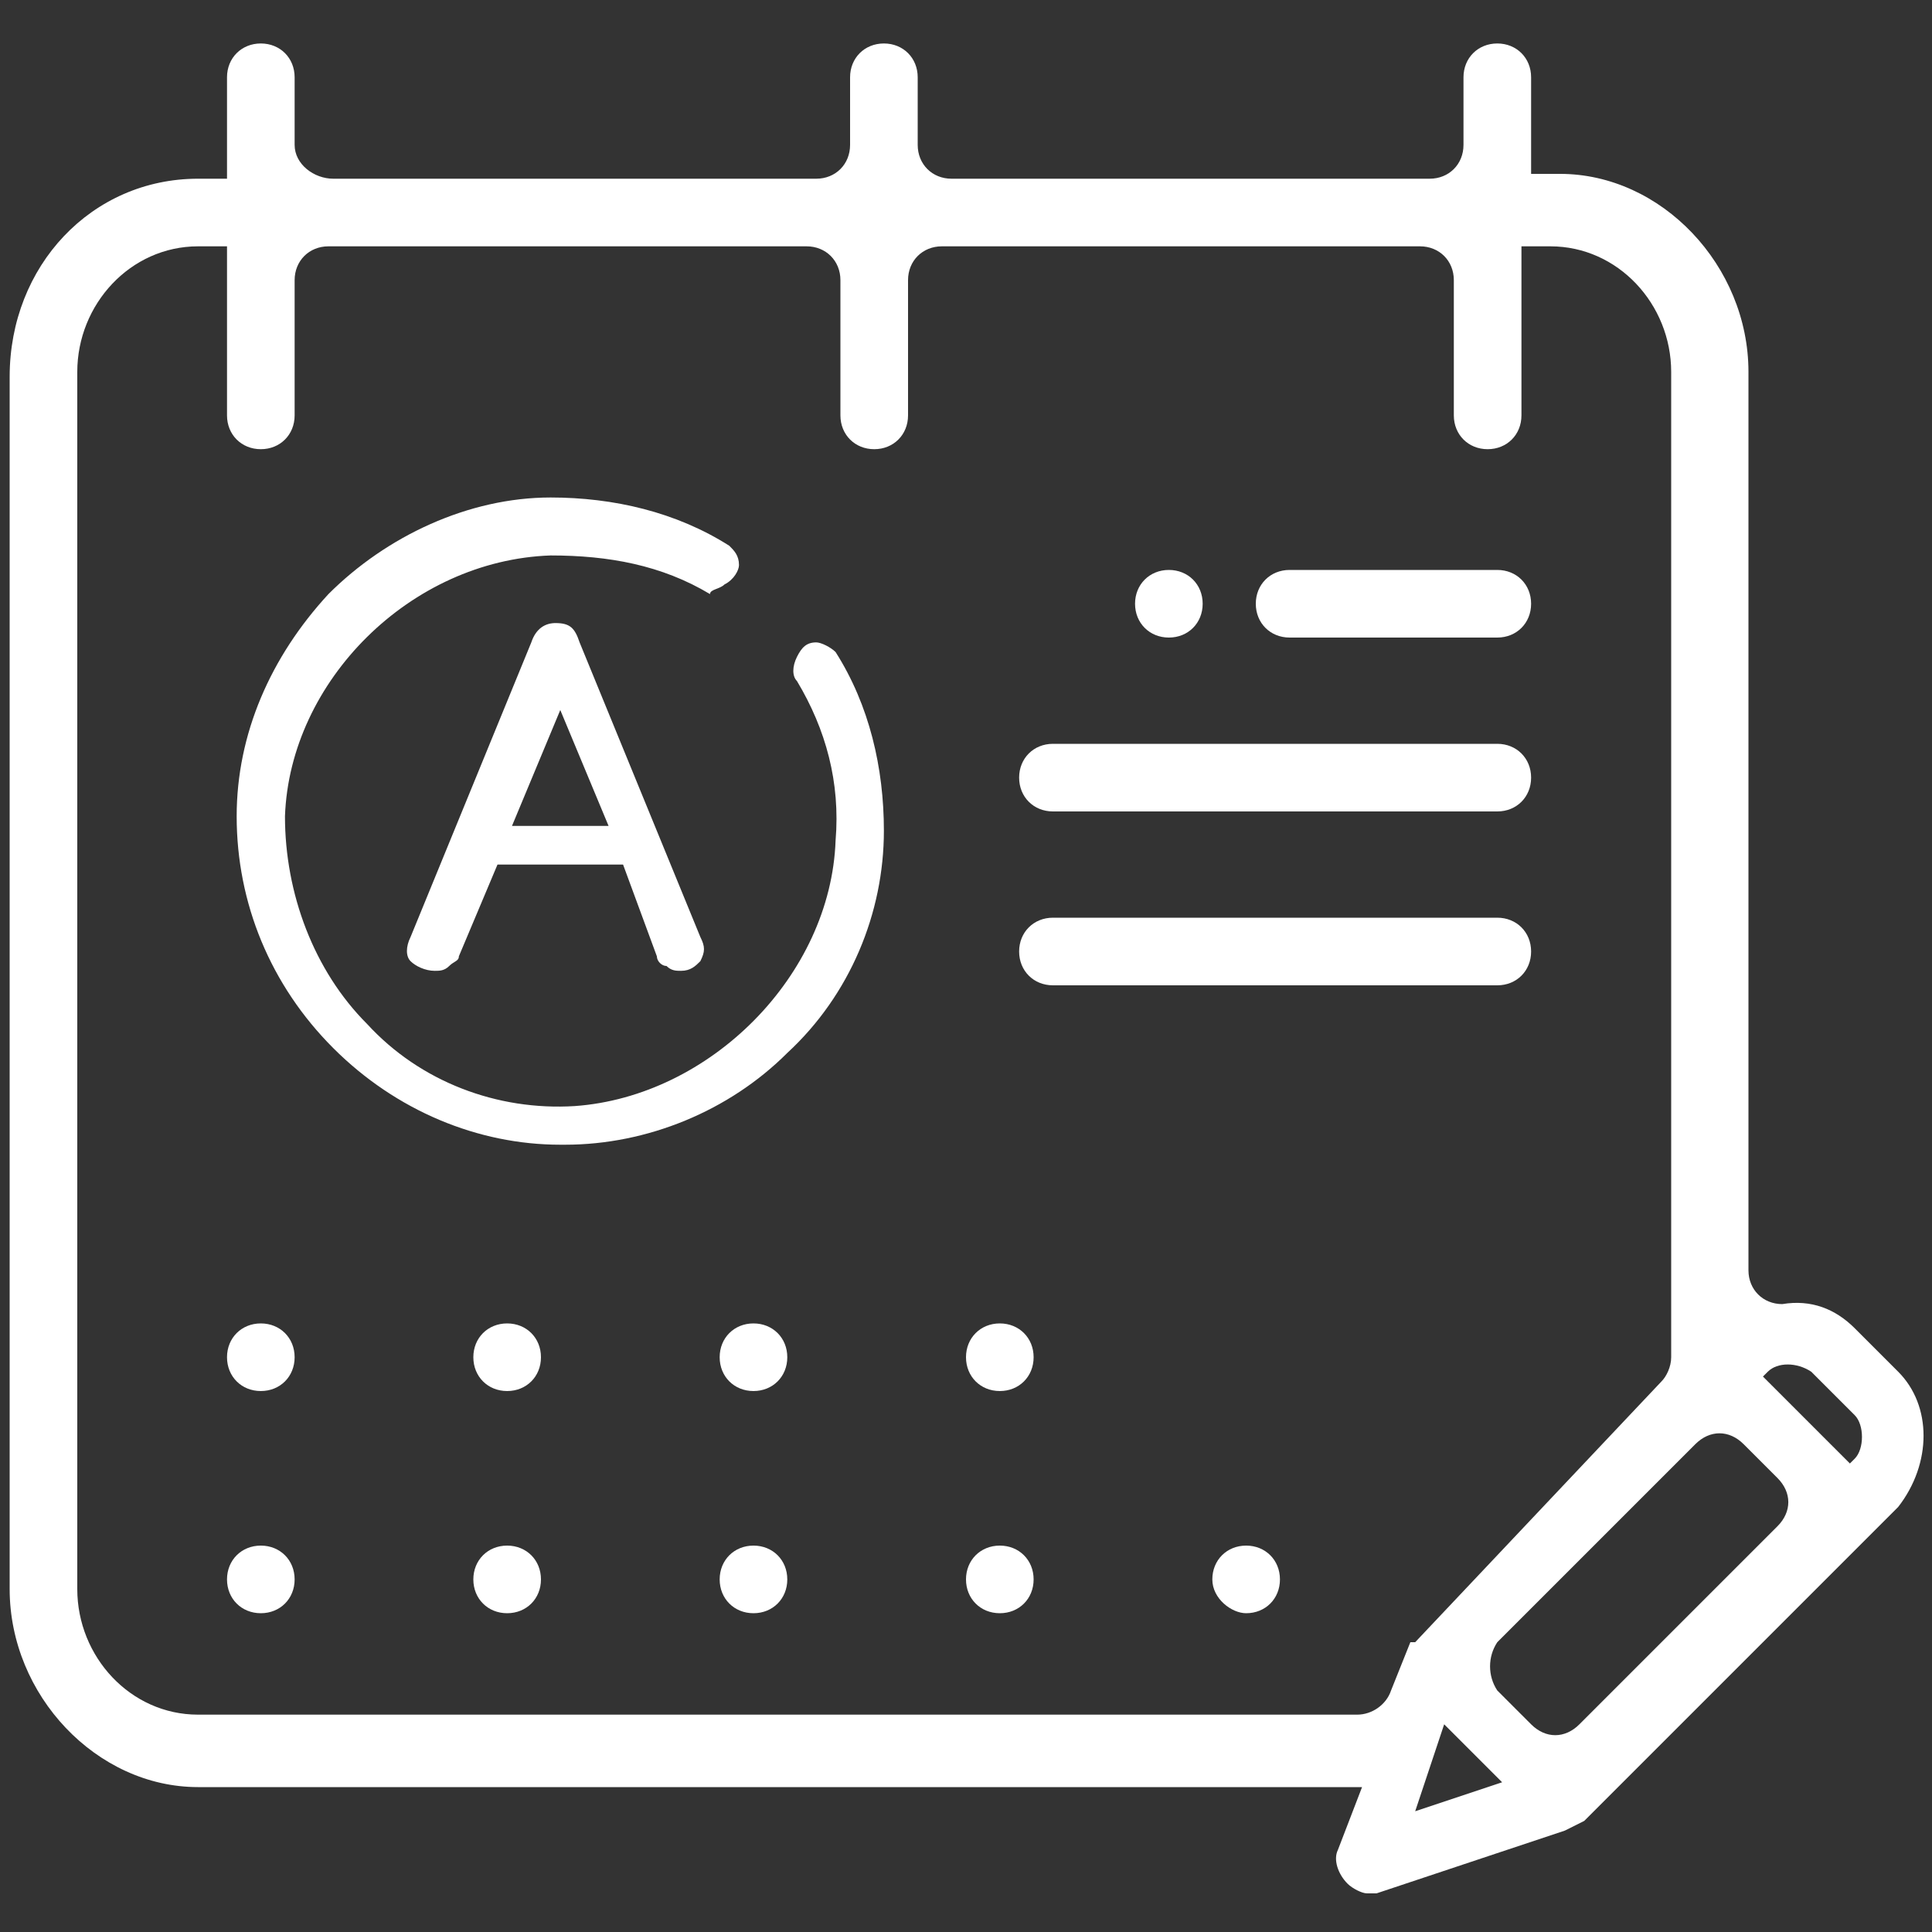 <?xml version="1.0" encoding="utf-8"?>
<!-- Generator: Adobe Illustrator 26.0.3, SVG Export Plug-In . SVG Version: 6.00 Build 0)  -->
<svg version="1.1" id="Capa_1" xmlns="http://www.w3.org/2000/svg" xmlns:xlink="http://www.w3.org/1999/xlink" x="0px" y="0px"
	 viewBox="0 0 40 40" style="enable-background:new 0 0 40 40;" xml:space="preserve">
<rect x="0" y="0" width="40" height="40" fill="#333333" stroke="none"/>
<style type="text/css">
	.st0{fill:#FFFFFF;}
</style>
<g>
	<g>
		<path class="st0" d="M15,12.1c0.2-0.1,0.3-0.3,0.3-0.4c0-0.2-0.1-0.3-0.2-0.4c-1.1-0.7-2.4-1-3.7-1c-1.7,0-3.4,0.8-4.6,2
			c-1.2,1.3-1.9,2.9-1.9,4.6c0,1.8,0.7,3.5,2,4.8c1.3,1.3,3,2,4.7,2c0,0,0,0,0.1,0c1.7,0,3.4-0.7,4.6-1.9c1.3-1.2,2-2.9,2-4.6
			c0-1.3-0.3-2.6-1-3.7c-0.1-0.1-0.3-0.2-0.4-0.2c-0.2,0-0.3,0.1-0.4,0.3c-0.1,0.2-0.1,0.4,0,0.5c0.6,1,0.9,2.1,0.8,3.3
			c-0.1,2.8-2.6,5.3-5.4,5.5c-1.6,0.1-3.2-0.5-4.3-1.7c-1.1-1.1-1.7-2.7-1.7-4.3c0.1-2.8,2.6-5.3,5.5-5.4c1.2,0,2.3,0.2,3.3,0.8
			C14.7,12.2,14.9,12.2,15,12.1z"/>
		<path class="st0" d="M11.5,12.9c-0.2,0-0.4,0.1-0.5,0.4l-2.5,6.1c-0.1,0.2-0.1,0.4,0,0.5C8.6,20,8.8,20.1,9,20.1
			c0.1,0,0.2,0,0.3-0.1c0.1-0.1,0.2-0.1,0.2-0.2l0.8-1.9h2.6l0.7,1.9c0,0.1,0.1,0.2,0.2,0.2c0.1,0.1,0.2,0.1,0.3,0.1
			c0.2,0,0.3-0.1,0.4-0.2c0.1-0.2,0.1-0.3,0-0.5L12,13.3C11.9,13,11.8,12.9,11.5,12.9z M10.6,17.1l1-2.4l1,2.4H10.6z"/>
	</g>
	<g>
		<path class="st0" d="M39.3,28.4l-0.9-0.9c-0.4-0.4-0.9-0.6-1.5-0.5c-0.4,0-0.7-0.3-0.7-0.7V7.7c0-2.2-1.8-4.1-3.9-4.1h-0.6V1.6
			c0-0.4-0.3-0.7-0.7-0.7s-0.7,0.3-0.7,0.7V3c0,0.4-0.3,0.7-0.7,0.7h-9.9c-0.4,0-0.7-0.3-0.7-0.7V1.6c0-0.4-0.3-0.7-0.7-0.7
			s-0.7,0.3-0.7,0.7V3c0,0.4-0.3,0.7-0.7,0.7H6.9C6.5,3.7,6.1,3.4,6.1,3V1.6c0-0.4-0.3-0.7-0.7-0.7S4.7,1.2,4.7,1.6v2.1H4.1
			c-2.2,0-3.9,1.8-3.9,4.1v25.1c0,2.2,1.8,4.1,3.9,4.1h24.1l-0.5,1.3c-0.1,0.2,0,0.5,0.2,0.7c0.1,0.1,0.3,0.2,0.4,0.2
			c0.1,0,0.1,0,0.2,0l3.9-1.3l0.4-0.2l6.5-6.5C40,30.3,40,29.1,39.3,28.4z M29.9,35.7l1.2,1.2l-1.8,0.6L29.9,35.7z M31,34l4.1-4.1
			c0.3-0.3,0.7-0.3,1,0l0.7,0.7c0.3,0.3,0.3,0.7,0,1l-4.1,4.1c-0.3,0.3-0.7,0.3-1,0L31,35C30.8,34.7,30.8,34.3,31,34z M36.5,28.5
			l0.1-0.1c0.2-0.2,0.6-0.2,0.9,0l0.9,0.9c0.2,0.2,0.2,0.7,0,0.9l-0.1,0.1L36.5,28.5z M4.1,35.5c-1.4,0-2.5-1.2-2.5-2.6V7.7
			c0-1.4,1.1-2.6,2.5-2.6h0.6v3.5C4.7,9,5,9.3,5.4,9.3S6.1,9,6.1,8.6V5.8c0-0.4,0.3-0.7,0.7-0.7h9.9c0.4,0,0.7,0.3,0.7,0.7v2.8
			c0,0.4,0.3,0.7,0.7,0.7s0.7-0.3,0.7-0.7V5.8c0-0.4,0.3-0.7,0.7-0.7h9.9c0.4,0,0.7,0.3,0.7,0.7v2.8c0,0.4,0.3,0.7,0.7,0.7
			s0.7-0.3,0.7-0.7V5.1h0.6c1.4,0,2.5,1.2,2.5,2.6v20.4c0,0.2-0.1,0.4-0.2,0.5L29.3,34l-0.1,0l-0.4,1c-0.1,0.3-0.4,0.5-0.7,0.5H4.1z
			"/>
		<path class="st0" d="M5.4,33.4L5.4,33.4c0.4,0,0.7-0.3,0.7-0.7l0,0c0-0.4-0.3-0.7-0.7-0.7h0c-0.4,0-0.7,0.3-0.7,0.7l0,0
			C4.7,33.1,5,33.4,5.4,33.4z"/>
		<path class="st0" d="M15.6,33.4L15.6,33.4c0.4,0,0.7-0.3,0.7-0.7l0,0c0-0.4-0.3-0.7-0.7-0.7h0c-0.4,0-0.7,0.3-0.7,0.7l0,0
			C14.9,33.1,15.2,33.4,15.6,33.4z"/>
		<path class="st0" d="M10.5,33.4L10.5,33.4c0.4,0,0.7-0.3,0.7-0.7l0,0c0-0.4-0.3-0.7-0.7-0.7h0c-0.4,0-0.7,0.3-0.7,0.7l0,0
			C9.8,33.1,10.1,33.4,10.5,33.4z"/>
		<path class="st0" d="M5.4,28.8L5.4,28.8c0.4,0,0.7-0.3,0.7-0.7v0c0-0.4-0.3-0.7-0.7-0.7h0c-0.4,0-0.7,0.3-0.7,0.7v0
			C4.7,28.5,5,28.8,5.4,28.8z"/>
		<path class="st0" d="M15.6,28.8L15.6,28.8c0.4,0,0.7-0.3,0.7-0.7v0c0-0.4-0.3-0.7-0.7-0.7h0c-0.4,0-0.7,0.3-0.7,0.7v0
			C14.9,28.5,15.2,28.8,15.6,28.8z"/>
		<path class="st0" d="M10.5,28.8L10.5,28.8c0.4,0,0.7-0.3,0.7-0.7v0c0-0.4-0.3-0.7-0.7-0.7h0c-0.4,0-0.7,0.3-0.7,0.7v0
			C9.8,28.5,10.1,28.8,10.5,28.8z"/>
		<path class="st0" d="M20.7,28.8L20.7,28.8c0.4,0,0.7-0.3,0.7-0.7v0c0-0.4-0.3-0.7-0.7-0.7h0c-0.4,0-0.7,0.3-0.7,0.7v0
			C20,28.5,20.3,28.8,20.7,28.8z"/>
		<path class="st0" d="M20.7,33.4L20.7,33.4c0.4,0,0.7-0.3,0.7-0.7l0,0c0-0.4-0.3-0.7-0.7-0.7h0c-0.4,0-0.7,0.3-0.7,0.7l0,0
			C20,33.1,20.3,33.4,20.7,33.4z"/>
		<path class="st0" d="M25.8,33.4L25.8,33.4c0.4,0,0.7-0.3,0.7-0.7l0,0c0-0.4-0.3-0.7-0.7-0.7h0c-0.4,0-0.7,0.3-0.7,0.7l0,0
			C25.1,33.1,25.5,33.4,25.8,33.4z"/>
		<path class="st0" d="M24.2,11.8L24.2,11.8c-0.4,0-0.7,0.3-0.7,0.7v0c0,0.4,0.3,0.7,0.7,0.7h0c0.4,0,0.7-0.3,0.7-0.7v0
			C24.9,12.1,24.6,11.8,24.2,11.8z"/>
		<path class="st0" d="M31,11.8h-4.3c-0.4,0-0.7,0.3-0.7,0.7v0c0,0.4,0.3,0.7,0.7,0.7H31c0.4,0,0.7-0.3,0.7-0.7v0
			C31.7,12.1,31.4,11.8,31,11.8z"/>
		<path class="st0" d="M31,15.4h-9.2c-0.4,0-0.7,0.3-0.7,0.7v0c0,0.4,0.3,0.7,0.7,0.7H31c0.4,0,0.7-0.3,0.7-0.7v0
			C31.7,15.7,31.4,15.4,31,15.4z"/>
		<path class="st0" d="M31,19h-9.2c-0.4,0-0.7,0.3-0.7,0.7v0c0,0.4,0.3,0.7,0.7,0.7H31c0.4,0,0.7-0.3,0.7-0.7v0
			C31.7,19.3,31.4,19,31,19z"/>
	</g>
</g>
</svg>
